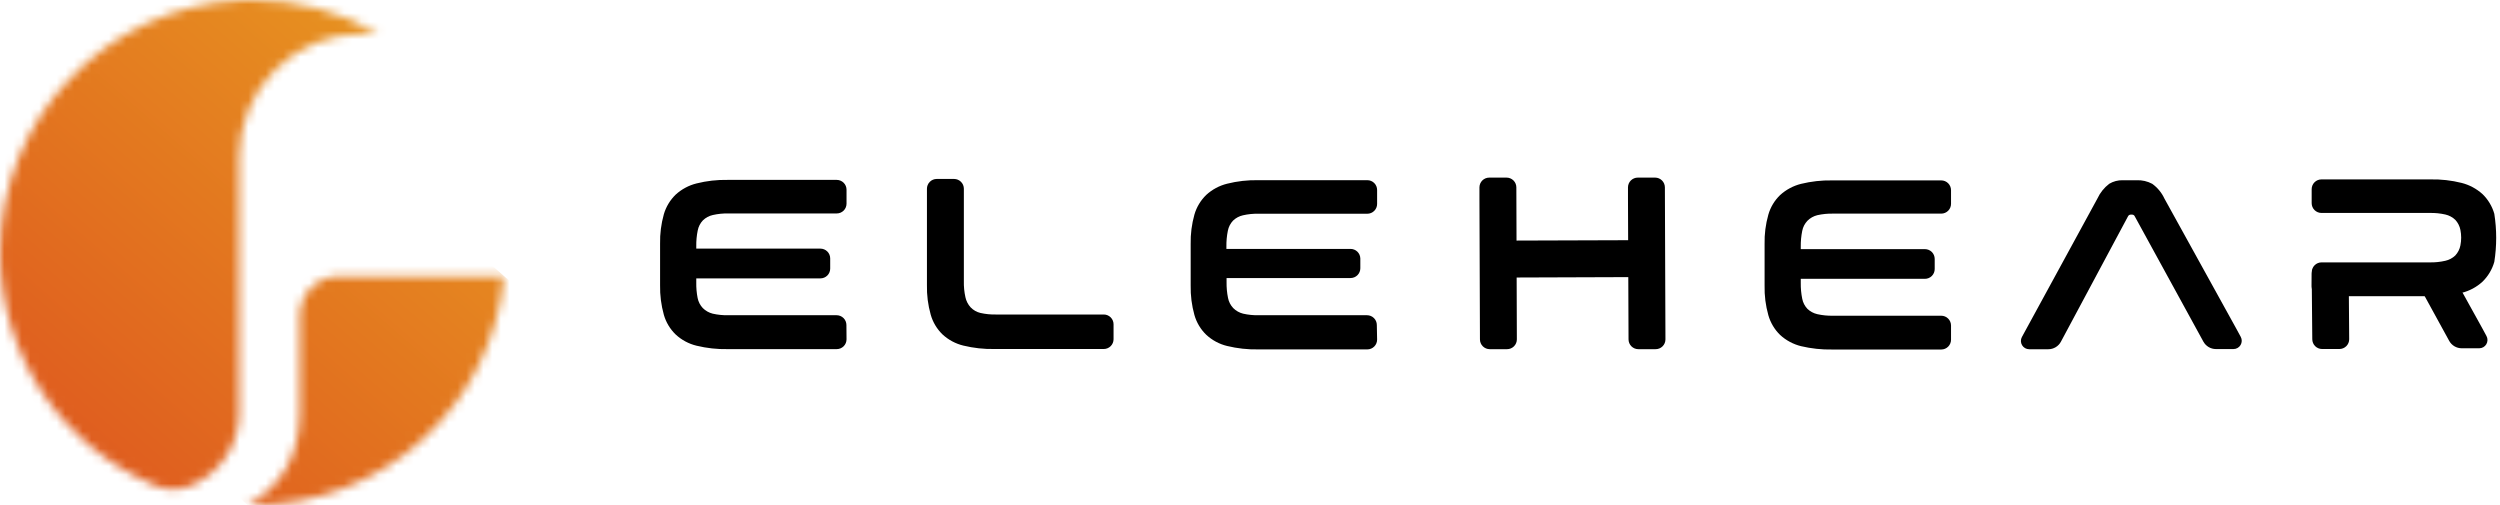 <svg width="287" height="58" viewBox="0 0 287 58" fill="none" xmlns="http://www.w3.org/2000/svg">
<mask id="mask0_983_1262" style="mask-type:luminance" maskUnits="userSpaceOnUse" x="28" y="31" width="30" height="27">
<path d="M38.911 31.706C37.718 31.706 36.574 32.18 35.731 33.023C34.888 33.867 34.414 35.011 34.414 36.203V47.403C34.414 52.493 32.093 55.94 28.454 57.985C28.636 57.985 28.816 58 29.001 58C36.223 57.999 43.185 55.303 48.524 50.44C53.863 45.577 57.195 38.897 57.869 31.706H38.911Z" fill="white"/>
</mask>
<g mask="url(#mask0_983_1262)">
<path d="M41.069 17.121L15.425 46.684L45.225 72.534L70.87 42.971L41.069 17.121Z" fill="url(#paint0_linear_983_1262)"/>
</g>
<mask id="mask1_983_1262" style="mask-type:luminance" maskUnits="userSpaceOnUse" x="0" y="0" width="44" height="57">
<path d="M27.587 0.033C12.234 0.767 0.015 13.597 1.41693e-05 28.968C-0.006 34.704 1.69 40.312 4.871 45.084C8.053 49.857 12.578 53.578 17.875 55.779C19.101 56.293 20.478 56.311 21.718 55.831C23.408 55.169 24.86 54.014 25.883 52.514C26.906 51.015 27.453 49.242 27.453 47.427V17.975C27.453 16.122 27.818 14.287 28.527 12.576C29.236 10.864 30.276 9.308 31.586 7.998C32.897 6.688 34.452 5.649 36.164 4.94C37.876 4.231 39.711 3.867 41.564 3.867H43.46C39.065 1.328 34.077 -0.006 29.002 1.73469e-05C28.533 1.73469e-05 28.061 2.21745e-05 27.587 0.033Z" fill="white"/>
</mask>
<g mask="url(#mask1_983_1262)">
<path d="M18.64 -21.548L-27.903 32.107L24.779 77.806L71.322 24.151L18.64 -21.548Z" fill="url(#paint1_linear_983_1262)"/>
</g>
<path d="M97.169 37.312C97.169 37.014 97.05 36.728 96.84 36.517C96.629 36.307 96.343 36.188 96.046 36.188H83.604C83.004 36.202 82.404 36.142 81.819 36.009C81.389 35.902 80.996 35.68 80.683 35.367C80.377 35.044 80.17 34.641 80.086 34.205C79.972 33.619 79.92 33.023 79.932 32.426V31.958H94.184C94.482 31.958 94.767 31.839 94.978 31.629C95.189 31.418 95.307 31.132 95.307 30.834V29.666C95.307 29.368 95.189 29.082 94.978 28.872C94.767 28.661 94.482 28.542 94.184 28.542H79.932V28.266C79.922 27.659 79.978 27.052 80.099 26.456C80.183 26.02 80.39 25.616 80.696 25.294C81.011 24.99 81.404 24.779 81.832 24.684C82.417 24.551 83.017 24.491 83.617 24.504H96.058C96.356 24.504 96.642 24.386 96.853 24.175C97.063 23.965 97.182 23.679 97.182 23.381V21.776C97.182 21.478 97.063 21.192 96.853 20.982C96.642 20.771 96.356 20.652 96.058 20.652H83.533C82.331 20.629 81.131 20.765 79.964 21.057C79.071 21.279 78.248 21.72 77.569 22.341C76.927 22.963 76.457 23.742 76.208 24.601C75.9 25.699 75.755 26.837 75.778 27.977V32.741C75.756 33.886 75.901 35.028 76.208 36.131C76.453 36.995 76.923 37.779 77.569 38.403C78.244 39.029 79.069 39.471 79.964 39.687C81.132 39.971 82.332 40.103 83.533 40.079H96.058C96.356 40.079 96.642 39.96 96.853 39.75C97.063 39.539 97.182 39.253 97.182 38.955L97.169 37.312Z" fill="black"/>
<path d="M158.06 37.312C158.06 37.014 157.942 36.728 157.731 36.517C157.521 36.307 157.235 36.188 156.937 36.188H144.495C143.895 36.202 143.296 36.142 142.711 36.009C142.28 35.903 141.887 35.68 141.574 35.367C141.269 35.044 141.061 34.641 140.977 34.205C140.856 33.607 140.8 32.998 140.81 32.388V31.919H155.043C155.341 31.919 155.627 31.801 155.837 31.59C156.048 31.38 156.166 31.094 156.166 30.796V29.666C156.158 29.374 156.036 29.096 155.826 28.892C155.616 28.688 155.335 28.574 155.043 28.575H140.791V28.299C140.781 27.691 140.837 27.084 140.958 26.488C141.042 26.052 141.249 25.649 141.555 25.326C141.87 25.022 142.264 24.811 142.691 24.716C143.277 24.583 143.876 24.523 144.476 24.537H156.969C157.267 24.537 157.553 24.418 157.763 24.207C157.974 23.997 158.092 23.711 158.092 23.413V21.808C158.092 21.51 157.974 21.224 157.763 21.014C157.553 20.803 157.267 20.685 156.969 20.685H144.444C143.242 20.661 142.041 20.797 140.875 21.089C139.982 21.311 139.159 21.752 138.48 22.373C137.837 22.995 137.368 23.774 137.119 24.633C136.811 25.731 136.666 26.869 136.689 28.01V32.773C136.667 33.918 136.811 35.06 137.119 36.163C137.364 37.027 137.833 37.812 138.48 38.435C139.155 39.061 139.98 39.504 140.875 39.719C142.043 40.003 143.242 40.135 144.444 40.111H156.969C157.267 40.111 157.553 39.992 157.763 39.782C157.974 39.571 158.092 39.285 158.092 38.987L158.06 37.312Z" fill="black"/>
<path d="M223.978 37.37C223.978 37.072 223.86 36.786 223.649 36.575C223.438 36.364 223.153 36.246 222.855 36.246H210.413C209.813 36.257 209.214 36.197 208.629 36.066C208.202 35.97 207.809 35.759 207.492 35.456C207.186 35.135 206.978 34.731 206.895 34.294C206.775 33.697 206.719 33.088 206.728 32.478V32.009H220.98C221.278 32.009 221.564 31.891 221.775 31.68C221.985 31.469 222.104 31.184 222.104 30.886V29.724C222.104 29.426 221.985 29.14 221.775 28.929C221.564 28.719 221.278 28.6 220.98 28.6H206.728V28.324C206.719 27.714 206.775 27.105 206.895 26.507C206.978 26.071 207.186 25.667 207.492 25.345C207.805 25.031 208.198 24.809 208.629 24.703C209.214 24.573 209.813 24.513 210.413 24.524H222.855C223.153 24.524 223.438 24.405 223.649 24.195C223.86 23.984 223.978 23.698 223.978 23.4V21.834C223.978 21.536 223.86 21.25 223.649 21.039C223.438 20.829 223.153 20.71 222.855 20.71H210.33C209.126 20.688 207.924 20.822 206.754 21.108C205.863 21.333 205.04 21.774 204.359 22.392C203.716 23.01 203.249 23.788 203.005 24.646C202.694 25.743 202.549 26.882 202.575 28.022V32.786C202.549 33.933 202.694 35.078 203.005 36.182C203.25 37.045 203.717 37.828 204.359 38.455C205.038 39.075 205.861 39.517 206.754 39.739C207.925 40.017 209.126 40.146 210.33 40.124H222.855C223.153 40.124 223.438 40.005 223.649 39.795C223.86 39.584 223.978 39.298 223.978 39V37.37Z" fill="black"/>
<path d="M245.068 24.832C245.041 24.769 244.994 24.716 244.935 24.682C244.877 24.647 244.808 24.632 244.74 24.639H244.599C244.536 24.639 244.474 24.657 244.42 24.692C244.367 24.726 244.324 24.774 244.297 24.832L236.594 39.225C236.454 39.487 236.246 39.706 235.991 39.858C235.737 40.011 235.446 40.092 235.149 40.092H232.947C232.783 40.091 232.622 40.048 232.479 39.967C232.337 39.886 232.218 39.769 232.134 39.628C232.05 39.487 232.003 39.327 232 39.163C231.996 38.999 232.035 38.837 232.113 38.692L240.779 22.797C241.087 22.131 241.552 21.549 242.134 21.102C242.602 20.82 243.141 20.678 243.687 20.691H245.292C245.913 20.666 246.529 20.808 247.077 21.102C247.681 21.537 248.163 22.121 248.476 22.797L256.719 37.716L257.239 38.673C257.317 38.818 257.356 38.98 257.352 39.145C257.348 39.31 257.301 39.47 257.217 39.611C257.132 39.753 257.012 39.869 256.868 39.95C256.725 40.031 256.563 40.073 256.398 40.072H254.389C254.096 40.072 253.808 39.993 253.555 39.844C253.302 39.695 253.094 39.481 252.951 39.225L245.068 24.832Z" fill="black"/>
<path d="M127.836 37.228C127.836 36.93 127.718 36.645 127.507 36.434C127.296 36.223 127.011 36.105 126.713 36.105H114.335C113.733 36.118 113.132 36.058 112.544 35.925C112.118 35.822 111.731 35.599 111.427 35.283C111.129 34.956 110.923 34.555 110.83 34.121C110.697 33.516 110.637 32.898 110.651 32.279V21.667C110.651 21.369 110.532 21.083 110.321 20.872C110.111 20.662 109.825 20.543 109.527 20.543H107.537C107.239 20.543 106.953 20.662 106.743 20.872C106.532 21.083 106.413 21.369 106.413 21.667V32.728C106.388 33.873 106.533 35.015 106.844 36.118C107.086 36.982 107.554 37.766 108.198 38.39C108.874 39.015 109.698 39.457 110.593 39.674C111.763 39.958 112.965 40.09 114.169 40.066H126.713C127.011 40.066 127.296 39.947 127.507 39.737C127.718 39.526 127.836 39.24 127.836 38.942V37.228Z" fill="black"/>
<path d="M174.077 21.513C174.077 21.365 174.048 21.218 173.991 21.081C173.934 20.945 173.851 20.82 173.746 20.716C173.641 20.612 173.516 20.529 173.379 20.473C173.242 20.417 173.096 20.389 172.947 20.389H170.964C170.666 20.389 170.38 20.508 170.169 20.718C169.959 20.929 169.84 21.215 169.84 21.513V22.797L169.898 38.962C169.898 39.26 170.016 39.545 170.227 39.756C170.438 39.967 170.724 40.085 171.022 40.085H173.012C173.31 40.085 173.595 39.967 173.806 39.756C174.017 39.545 174.135 39.26 174.135 38.962L174.077 21.513Z" fill="black"/>
<path d="M191.129 21.513C191.129 21.215 191.01 20.929 190.8 20.718C190.589 20.508 190.303 20.389 190.005 20.389H188.021C187.873 20.389 187.727 20.417 187.59 20.473C187.453 20.529 187.328 20.612 187.223 20.716C187.118 20.82 187.035 20.945 186.978 21.081C186.921 21.218 186.892 21.365 186.892 21.513V22.797L186.956 38.962C186.956 39.26 187.074 39.545 187.285 39.756C187.496 39.967 187.781 40.085 188.079 40.085H190.063C190.211 40.086 190.358 40.058 190.495 40.002C190.632 39.945 190.757 39.863 190.862 39.758C190.967 39.654 191.05 39.53 191.107 39.393C191.164 39.256 191.193 39.11 191.193 38.962L191.129 21.513Z" fill="black"/>
<path d="M172.107 27.624C171.809 27.624 171.523 27.743 171.312 27.953C171.102 28.164 170.983 28.45 170.983 28.748V30.738C170.983 31.036 171.102 31.322 171.312 31.532C171.523 31.743 171.809 31.861 172.107 31.861H173.391L189.325 31.804C189.624 31.804 189.912 31.685 190.124 31.473C190.336 31.261 190.455 30.973 190.455 30.674V28.69C190.455 28.542 190.425 28.395 190.368 28.259C190.312 28.122 190.228 27.998 190.123 27.893C190.018 27.789 189.894 27.706 189.757 27.65C189.62 27.594 189.473 27.566 189.325 27.567L172.107 27.624Z" fill="black"/>
<path d="M265.392 31.239C265.392 31.091 265.421 30.946 265.478 30.81C265.534 30.674 265.617 30.55 265.722 30.447C265.826 30.343 265.95 30.261 266.086 30.205C266.223 30.149 266.368 30.121 266.516 30.122H278.944C279.545 30.134 280.144 30.071 280.729 29.936C281.155 29.841 281.548 29.632 281.865 29.332C282.169 29.006 282.374 28.601 282.456 28.164C282.572 27.581 282.572 26.981 282.456 26.398C282.372 25.963 282.168 25.56 281.865 25.236C281.549 24.934 281.156 24.724 280.729 24.626C280.144 24.494 279.544 24.433 278.944 24.447H266.503C266.205 24.447 265.919 24.328 265.708 24.118C265.498 23.907 265.379 23.621 265.379 23.323V21.718C265.379 21.42 265.498 21.134 265.708 20.924C265.919 20.713 266.205 20.595 266.503 20.595H279.021C280.226 20.571 281.428 20.707 282.597 20.999C283.488 21.225 284.31 21.666 284.992 22.283C285.634 22.905 286.101 23.684 286.346 24.543C286.635 26.372 286.635 28.235 286.346 30.064C286.101 30.927 285.634 31.71 284.992 32.337C284.314 32.959 283.491 33.401 282.597 33.62C281.426 33.899 280.225 34.029 279.021 34.006H266.503C266.205 34.006 265.919 33.887 265.708 33.677C265.498 33.466 265.379 33.18 265.379 32.882L265.392 31.239Z" fill="black"/>
<path d="M269.63 31.412C269.628 31.114 269.509 30.83 269.299 30.619C269.088 30.409 268.804 30.29 268.506 30.288H266.516C266.218 30.288 265.932 30.407 265.722 30.617C265.511 30.828 265.393 31.114 265.393 31.412V32.696L265.45 38.942C265.45 39.24 265.569 39.526 265.779 39.737C265.99 39.947 266.276 40.066 266.574 40.066H268.564C268.862 40.066 269.148 39.947 269.358 39.737C269.569 39.526 269.687 39.24 269.687 38.942L269.63 31.412Z" fill="black"/>
<path d="M281.166 39.129C281.307 39.386 281.515 39.602 281.768 39.752C282.021 39.902 282.31 39.982 282.604 39.982H284.613C284.778 39.983 284.94 39.94 285.084 39.858C285.227 39.777 285.347 39.659 285.431 39.517C285.515 39.375 285.561 39.214 285.564 39.049C285.567 38.884 285.527 38.721 285.448 38.576L284.934 37.626L280.87 30.288H276.319L281.166 39.129Z" fill="black"/>
<defs>
<linearGradient id="paint0_linear_983_1262" x1="78.549" y1="0.189" x2="12.646" y2="76.163" gradientUnits="userSpaceOnUse">
<stop stop-color="#EAA821"/>
<stop offset="1" stop-color="#DD4E1E"/>
</linearGradient>
<linearGradient id="paint1_linear_983_1262" x1="57.818" y1="-17.693" x2="-8.085" y2="58.281" gradientUnits="userSpaceOnUse">
<stop stop-color="#EAA821"/>
<stop offset="1" stop-color="#DD4E1E"/>
</linearGradient>
</defs>
</svg>
